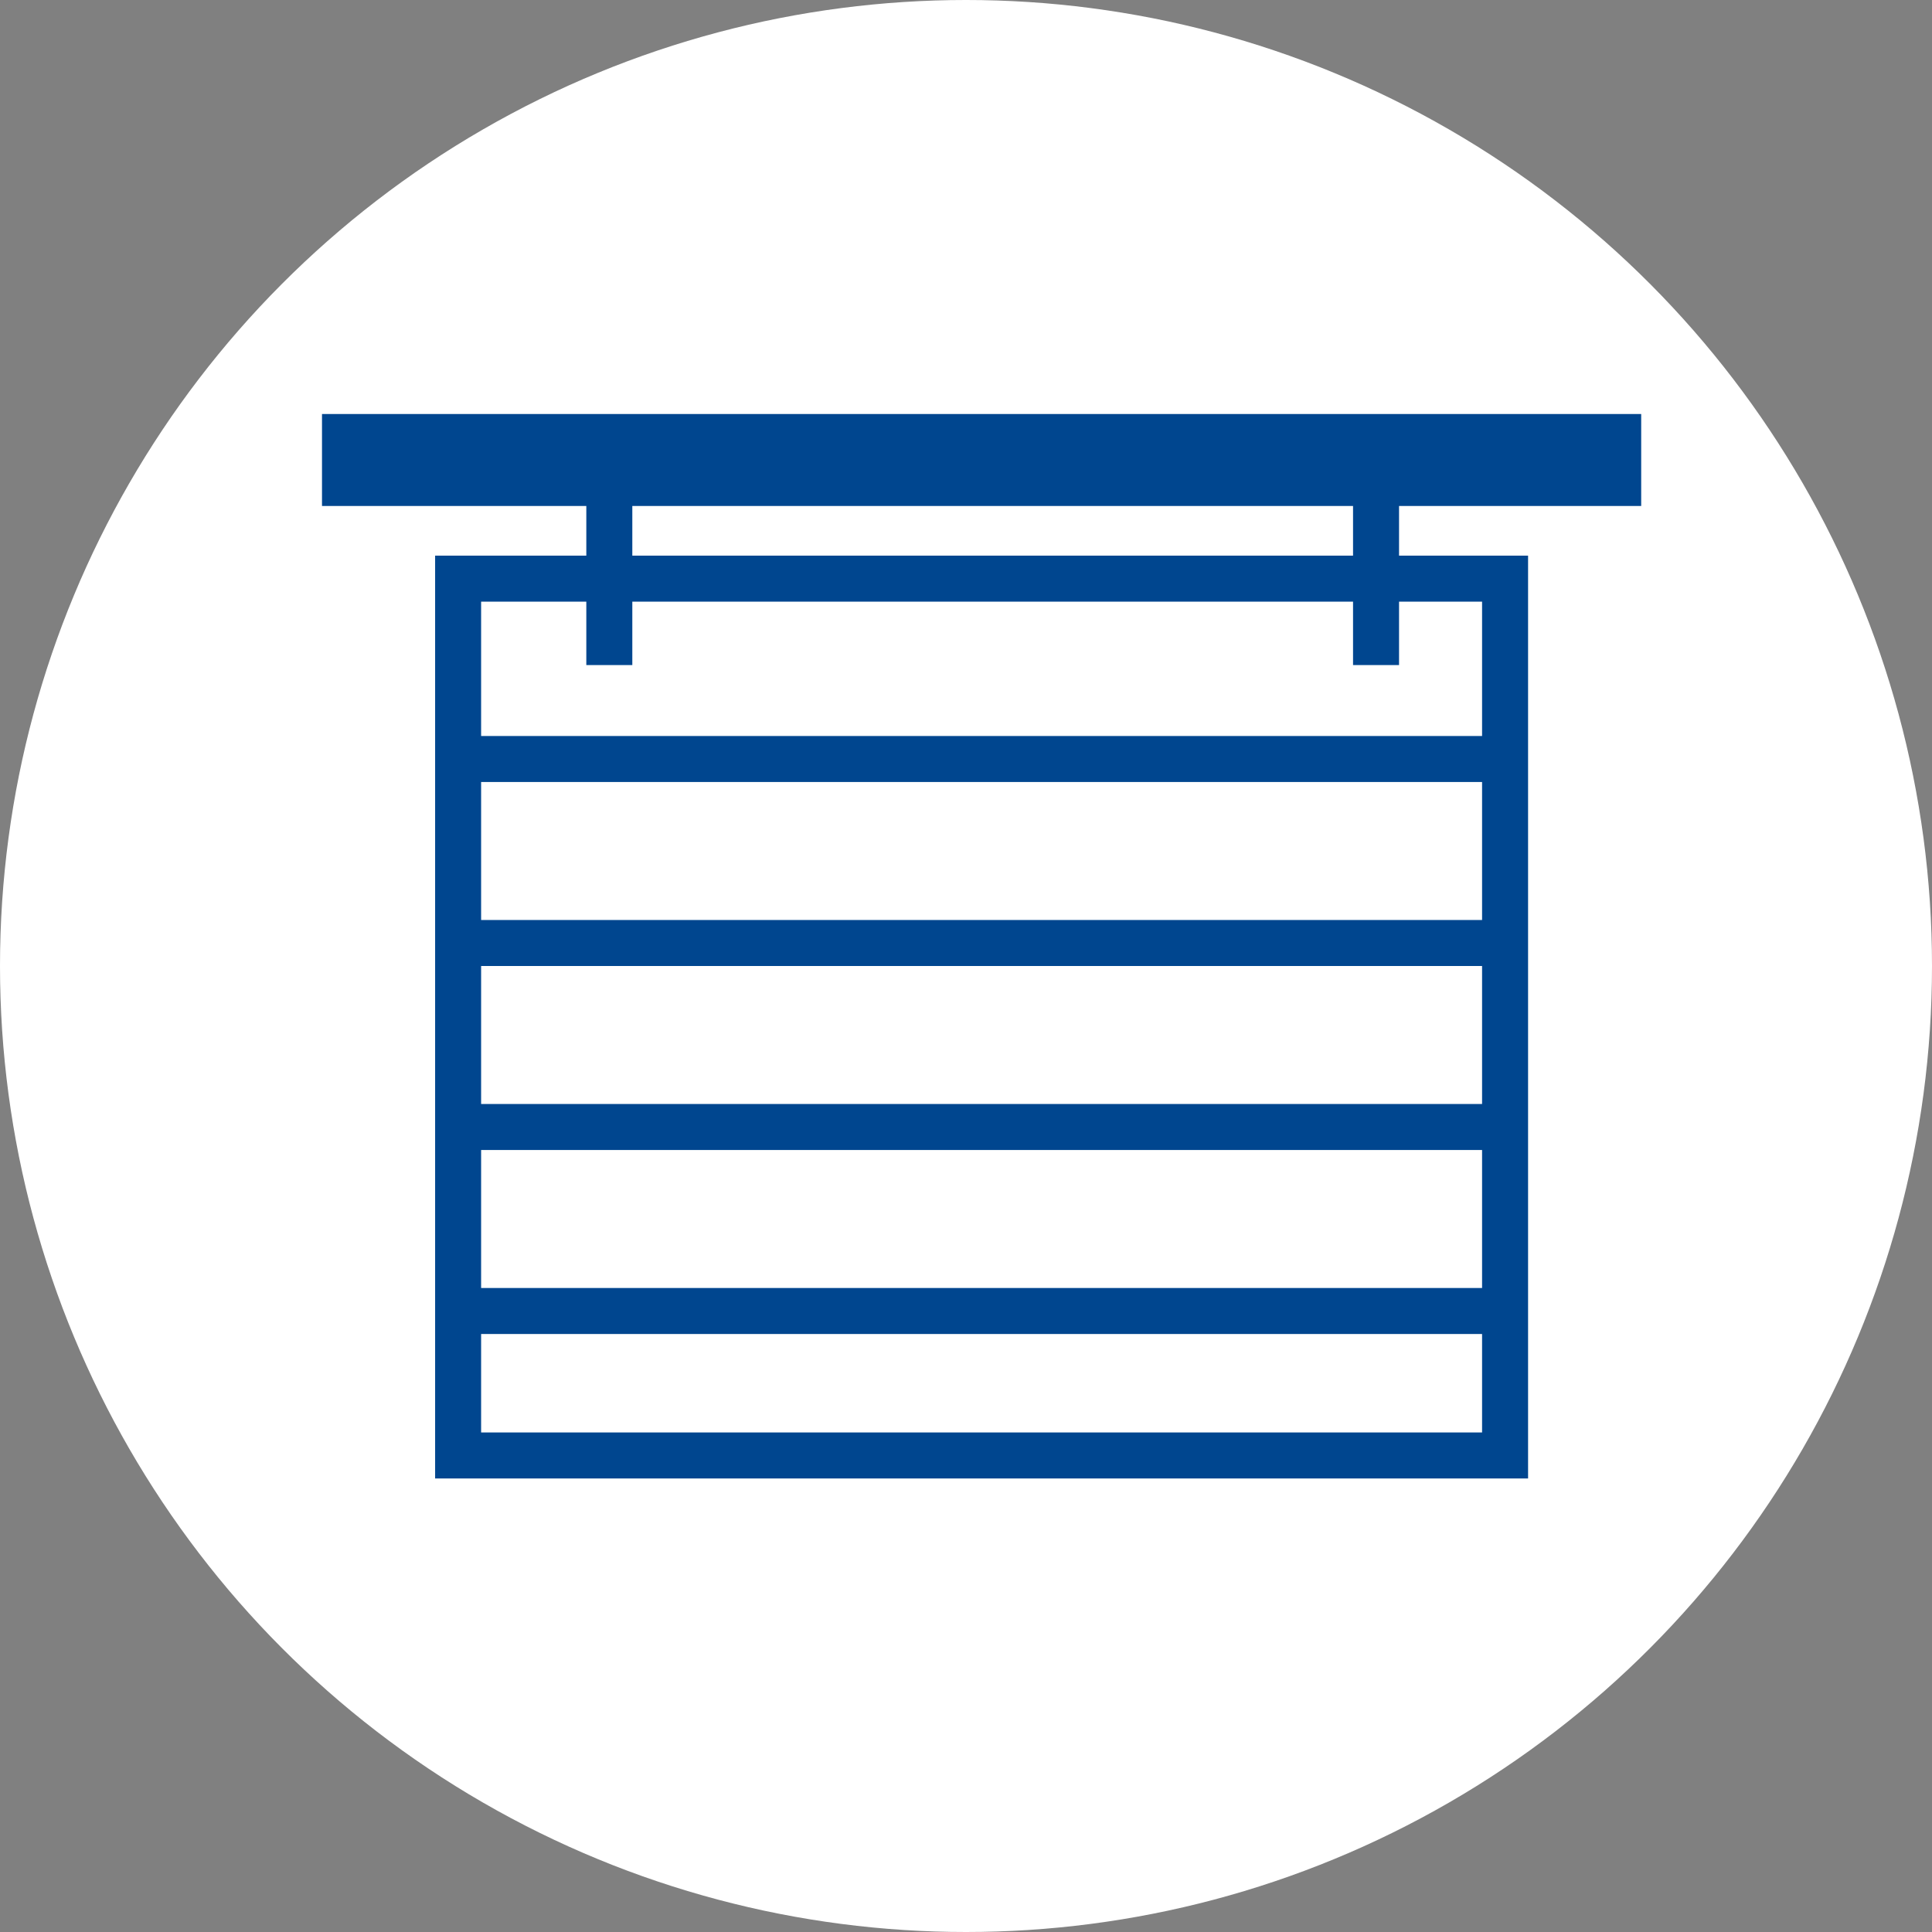 <svg xmlns="http://www.w3.org/2000/svg" width="42" height="42"><rect width="100%" height="100%" fill="#808080" stroke="none"/><defs><clipPath id="a"><path data-name="長方形 39784" fill="none" d="M0 0h28.678v23.141H0z"/></clipPath></defs><g transform="translate(-191 -915)"><circle data-name="楕円形 801" cx="21" cy="21" r="21" transform="translate(191 915)" fill="#fff"/><g data-name="グループ 10988"><g data-name="グループ 9375"><g data-name="グループ 9374" clip-path="url(#a)" fill="#00468f" transform="translate(198 924)"><path data-name="長方形 39783" d="M2.459 3.079h23.76v20.062H2.459zm22.76 1H3.459v18.062h21.76z"/><path data-name="線 22830" d="M28.678 2H0V0h28.678z"/></g></g><g data-name="グループ 9377"><g data-name="グループ 9376" clip-path="url(#a)" fill="#00468f" transform="translate(198 924)"><path data-name="線 22832" d="M6.746 5.458h-1V.934h1z"/><path data-name="線 22833" d="M23.414 5.458h-1V.934h1z"/></g></g><path data-name="パス 30834" d="M223.26 932H200.5v-1h22.76z" fill="#00468f"/><path data-name="パス 30837" d="M223.26 936H200.5v-1h22.76z" fill="#00468f"/><path data-name="パス 30835" d="M223.26 940H200.5v-1h22.76z" fill="#00468f"/><path data-name="パス 30836" d="M223.26 944H200.5v-1h22.76z" fill="#00468f"/></g></g></svg>